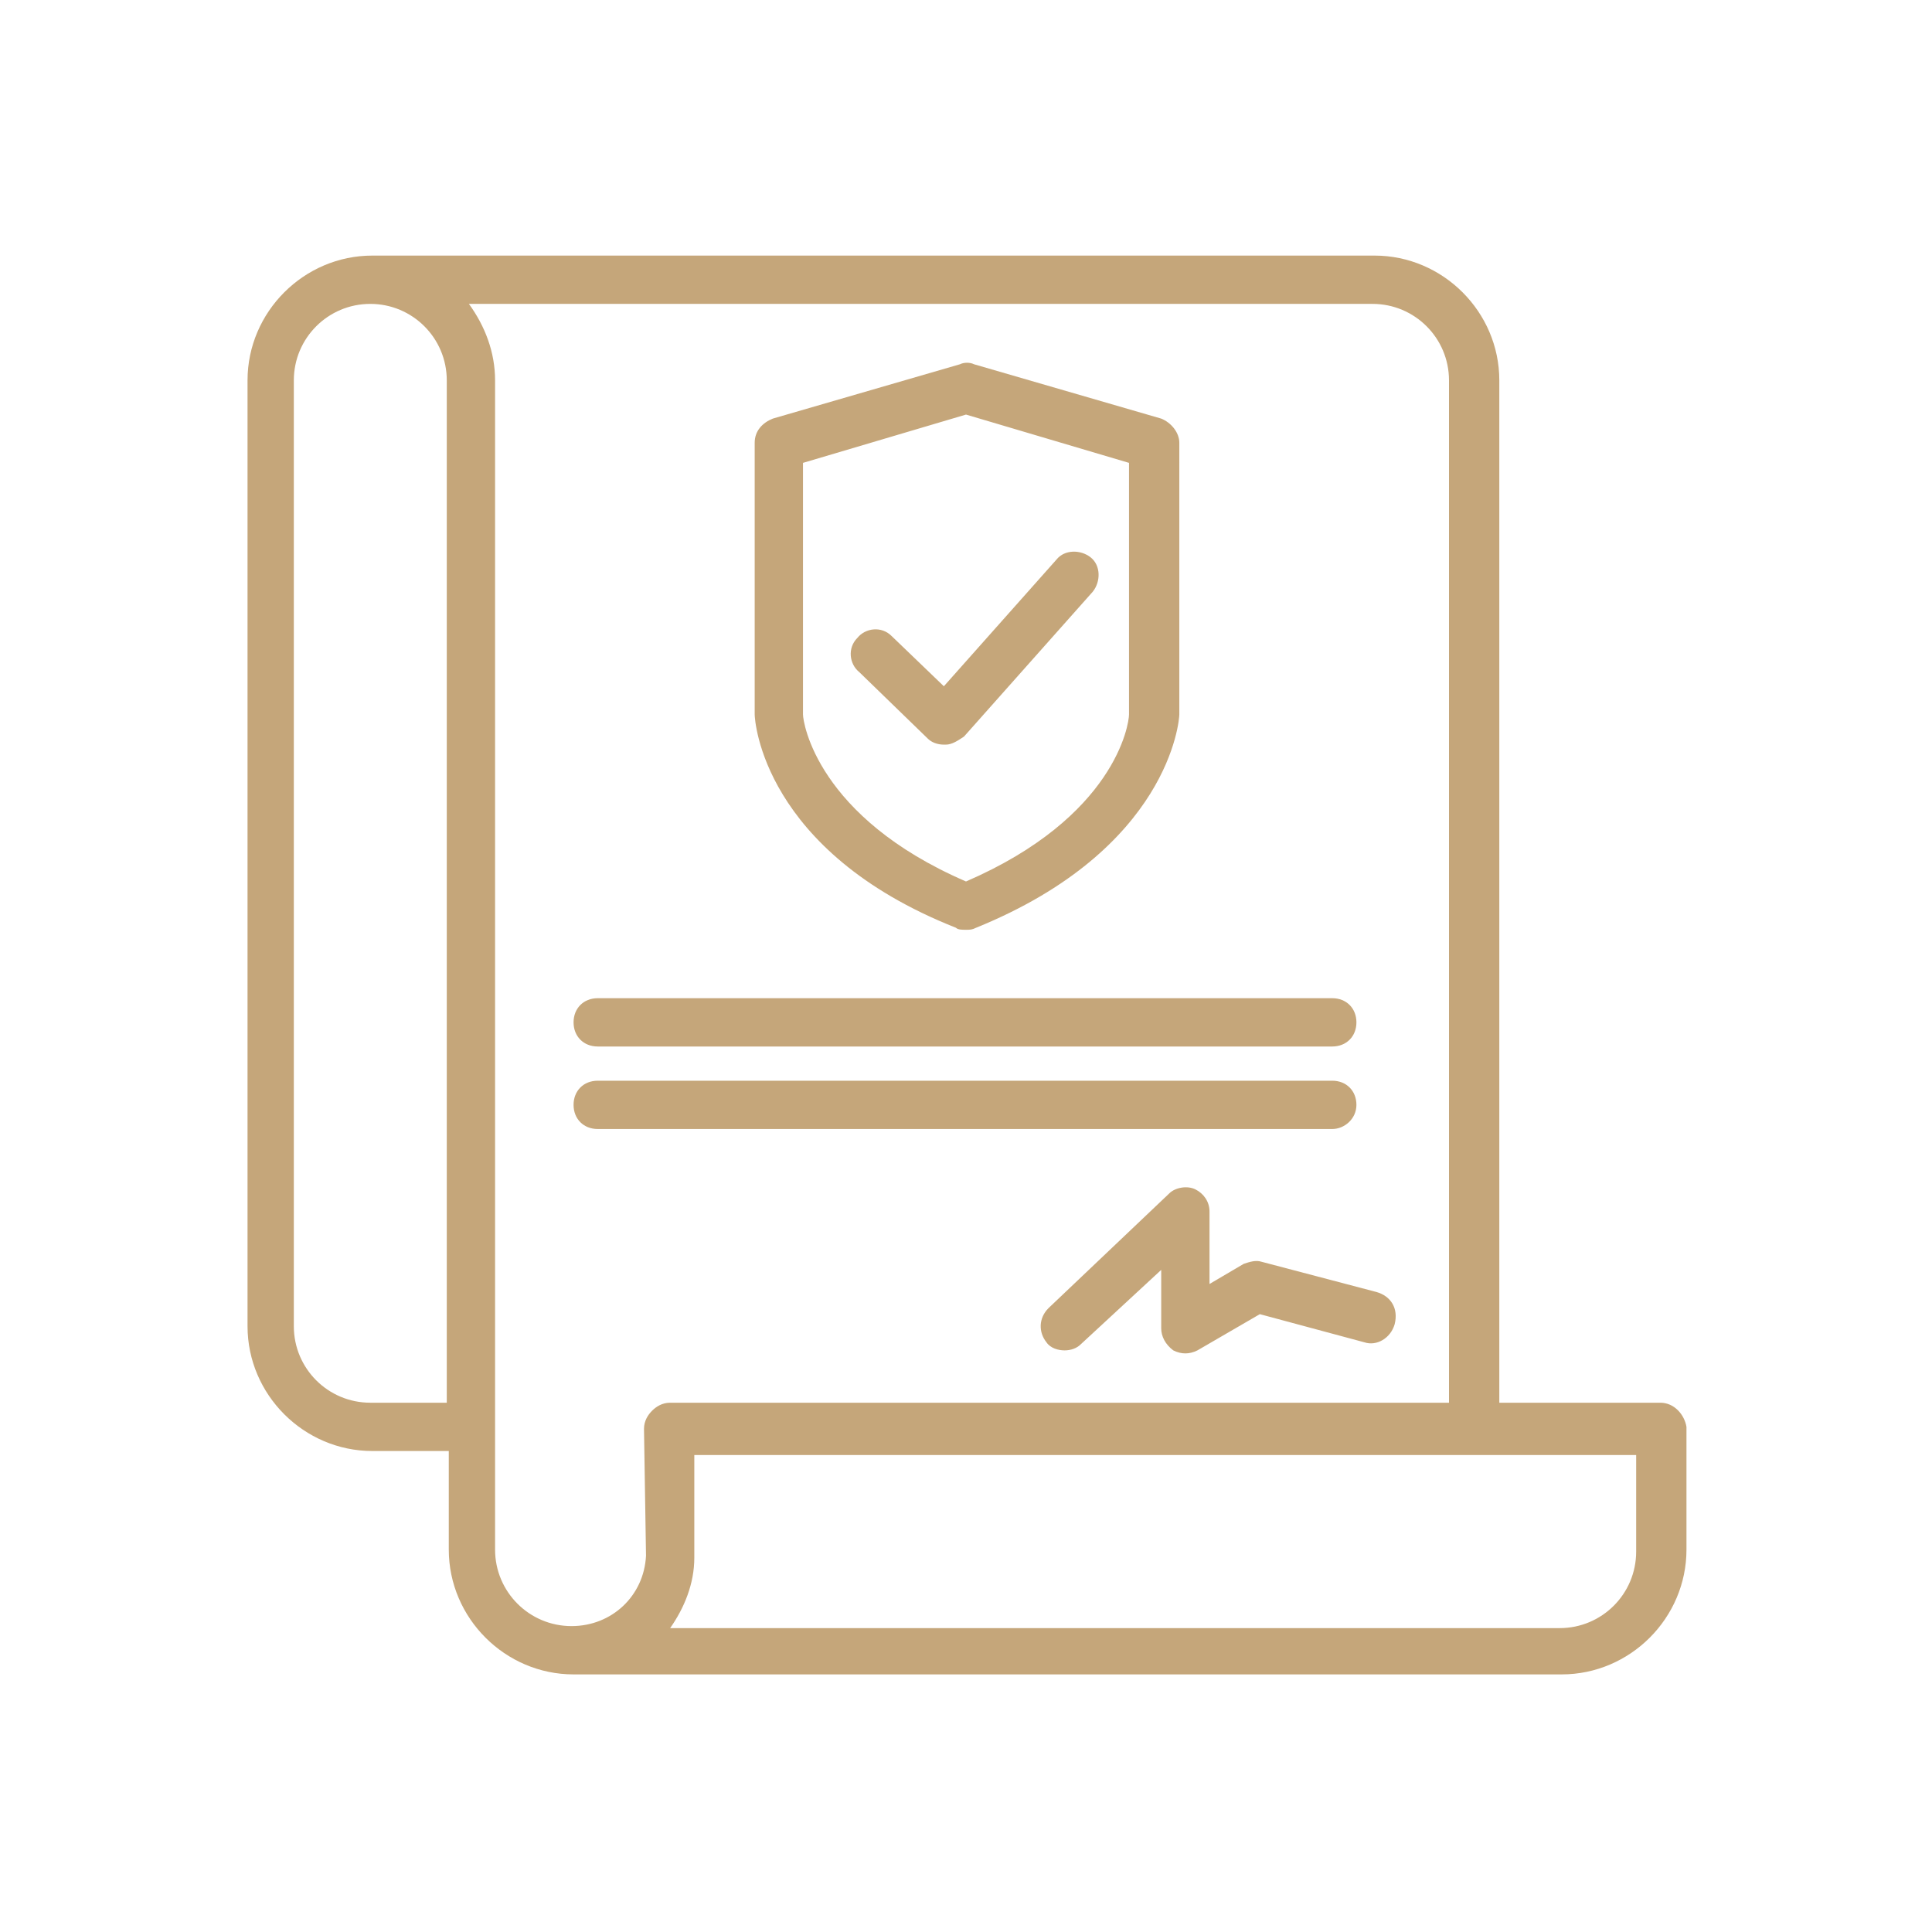<?xml version="1.0" encoding="UTF-8"?> <svg xmlns="http://www.w3.org/2000/svg" xmlns:xlink="http://www.w3.org/1999/xlink" version="1.1" id="Capa_1" x="0px" y="0px" width="96px" height="96px" viewBox="0 0 96 96" style="enable-background:new 0 0 96 96;" xml:space="preserve"> <style type="text/css"> .st0{fill:#C5A67A;} </style> <g> <path class="st0" d="M82.5,69.7h-8V18.9c0-3.4-2.8-6.2-6.2-6.2H18.5c-3.4,0-6.2,2.8-6.2,6.2v47c0,3.4,2.8,6.2,6.2,6.2h3.8v4.9 c0,3.4,2.8,6.2,6.2,6.2h49.1c3.4,0,6.2-2.8,6.2-6.2v-6.1C83.7,70.3,83.2,69.7,82.5,69.7z M22.2,69.7h-3.8c-2.1,0-3.8-1.7-3.8-3.8 v-47c0-2.1,1.7-3.8,3.8-3.8c2.1,0,3.8,1.7,3.8,3.8V69.7z M32.4,70.1C32.2,70.3,32,70.6,32,71l0.1,6.3c-0.1,2-1.7,3.5-3.7,3.5 c-2.1,0-3.8-1.7-3.8-3.8V18.9c0-1.4-0.5-2.7-1.3-3.8h44.9c2.1,0,3.8,1.7,3.8,3.8v50.8H33.3C32.9,69.7,32.6,69.9,32.4,70.1z M81.3,77.1c0,2.1-1.7,3.8-3.8,3.8H33.3c0.7-1,1.2-2.2,1.2-3.5c0,0,0,0,0,0l0-5.1h46.8V77.1z"></path> <path class="st0" d="M47.5,46.1c0.1,0.1,0.3,0.1,0.5,0.1c0.2,0,0.3,0,0.5-0.1c9.6-3.9,10.1-10.3,10.1-10.6c0,0,0,0,0-0.1V22 c0-0.5-0.4-1-0.9-1.2l-9.3-2.7c-0.2-0.1-0.5-0.1-0.7,0l-9.3,2.7c-0.5,0.2-0.9,0.6-0.9,1.2v13.4c0,0,0,0,0,0.1 C37.5,35.8,37.9,42.3,47.5,46.1z M39.9,23l8.1-2.4l8.1,2.4v12.5c0,0.5-0.7,5.1-8.1,8.3c-7.4-3.2-8.1-7.9-8.1-8.3V23z"></path> <path class="st0" d="M46.1,36.7c0.2,0.2,0.5,0.3,0.8,0.3c0,0,0,0,0.1,0c0.3,0,0.6-0.2,0.9-0.4l6.4-7.2c0.4-0.5,0.4-1.3-0.1-1.7 c-0.5-0.4-1.3-0.4-1.7,0.1l-5.6,6.3l-2.6-2.5c-0.5-0.5-1.3-0.4-1.7,0.1c-0.5,0.5-0.4,1.3,0.1,1.7L46.1,36.7z"></path> <path class="st0" d="M29.7,52h36.5c0.7,0,1.2-0.5,1.2-1.2s-0.5-1.2-1.2-1.2H29.7c-0.7,0-1.2,0.5-1.2,1.2S29,52,29.7,52z"></path> <path class="st0" d="M67.4,54.9c0-0.7-0.5-1.2-1.2-1.2H29.7c-0.7,0-1.2,0.5-1.2,1.2s0.5,1.2,1.2,1.2h36.5 C66.8,56.1,67.4,55.6,67.4,54.9z"></path> <path class="st0" d="M68.4,64.2l-5.7-1.5c-0.3-0.1-0.6,0-0.9,0.1l-1.7,1v-3.6c0-0.5-0.3-0.9-0.7-1.1c-0.4-0.2-1-0.1-1.3,0.2l-6,5.7 c-0.5,0.5-0.5,1.2-0.1,1.7c0.2,0.3,0.6,0.4,0.9,0.4c0.3,0,0.6-0.1,0.8-0.3l4-3.7v2.9c0,0.4,0.2,0.8,0.6,1.1c0.4,0.2,0.8,0.2,1.2,0 l3.1-1.8l5.2,1.4c0.6,0.2,1.3-0.2,1.5-0.9C69.5,65,69.1,64.4,68.4,64.2z"></path> </g> </svg> 